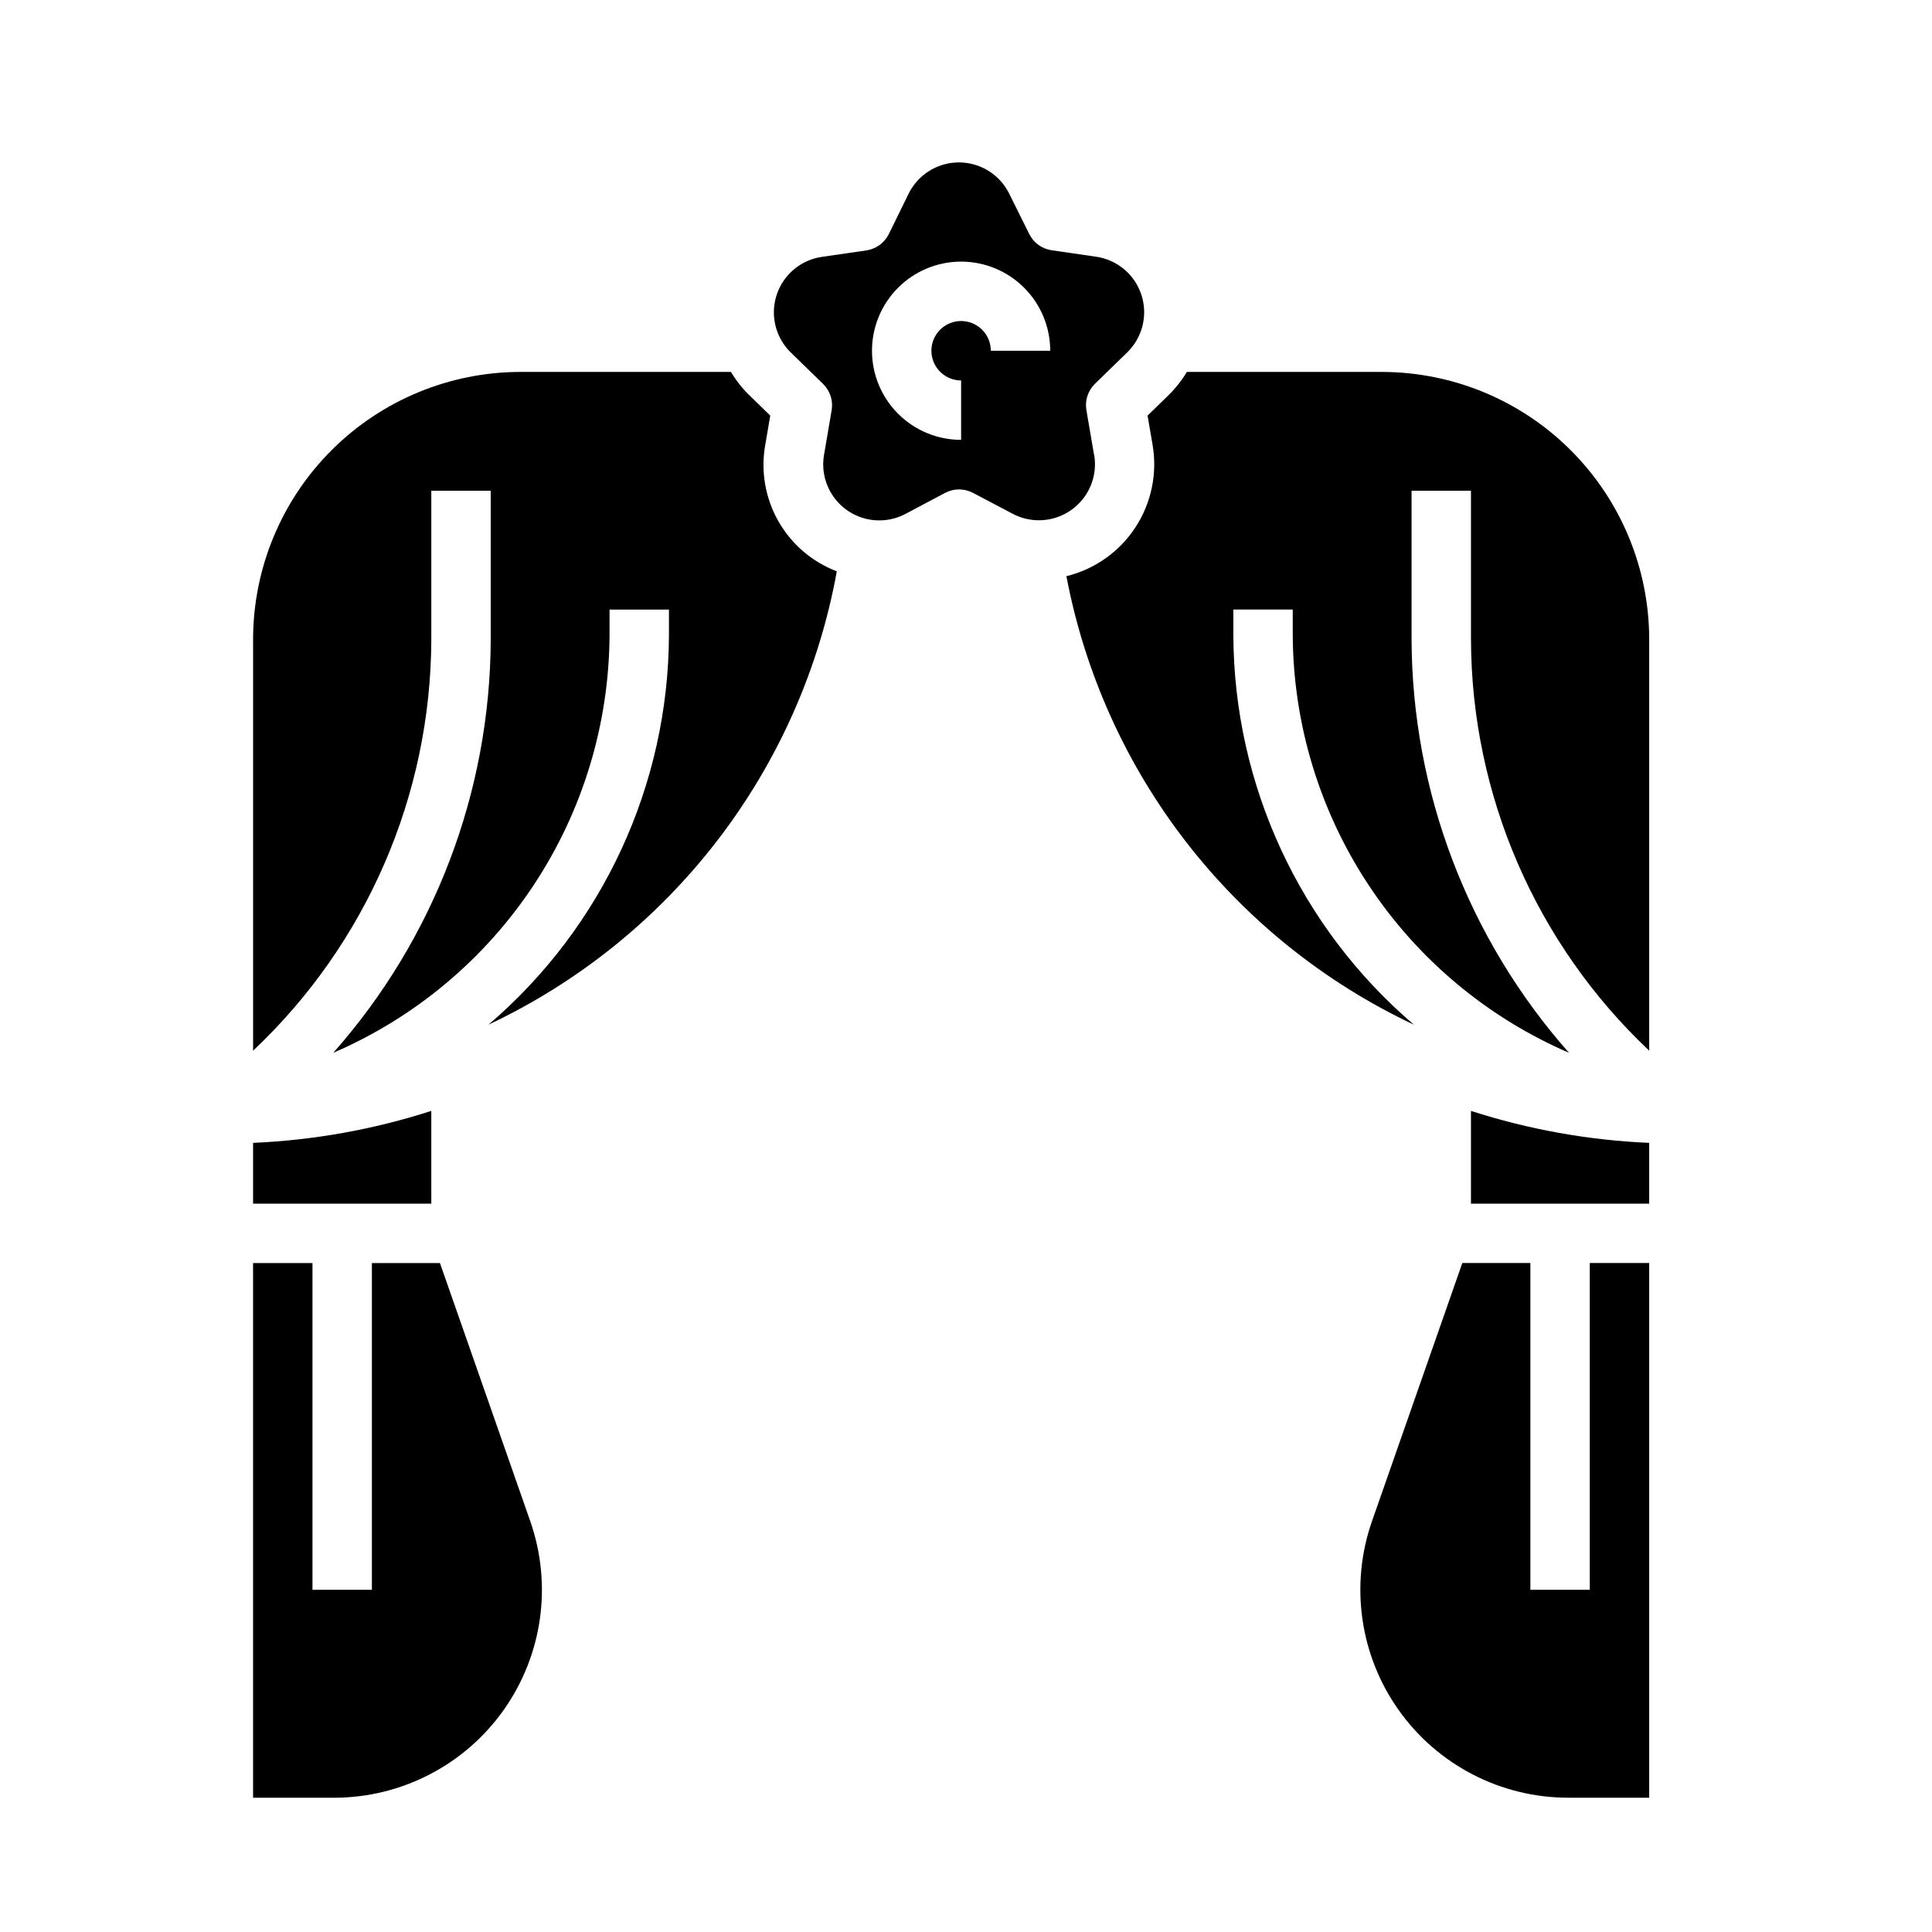 <?xml version="1.0" encoding="UTF-8"?>
<!-- Uploaded to: ICON Repo, www.iconrepo.com, Generator: ICON Repo Mixer Tools -->
<svg fill="#000000" width="800px" height="800px" version="1.1" viewBox="144 144 512 512" xmlns="http://www.w3.org/2000/svg">
 <g>
  <path d="m346.81 261.84 1.316-7.699-5.598-5.457-0.004 0.004c-1.859-1.828-3.477-3.887-4.816-6.125h-55.789c-18.785 0.02-36.793 7.492-50.074 20.773s-20.754 31.289-20.773 50.074v109.03c30.043-28.316 47.125-67.742 47.23-109.03v-39.359h15.742v39.359h0.004c-0.121 40.387-14.953 79.344-41.723 109.59 21.648-9.332 40.105-24.773 53.109-44.438 13.004-19.664 19.988-42.691 20.102-66.266v-6.754h15.742v6.754c-0.141 39.738-17.605 77.441-47.82 103.25 23.836-11.23 44.652-27.992 60.707-48.887 16.055-20.895 26.887-45.324 31.598-71.25-6.574-2.508-12.07-7.234-15.531-13.363-3.461-6.129-4.672-13.273-3.422-20.203z"/>
  <path d="m260.59 478.72h-18.035v86.594h-15.746v-86.594h-15.742v141.7h21.453-0.004c17.855 0 34.605-8.656 44.938-23.219 10.328-14.562 12.965-33.23 7.066-50.086z"/>
  <path d="m258.3 438.4c-15.293 4.93-31.18 7.777-47.23 8.469v16.109h47.23z"/>
  <path d="m565.31 565.31h-15.746v-86.594h-18.035l-23.93 68.391c-5.898 16.855-3.262 35.523 7.066 50.086 10.332 14.562 27.082 23.219 44.938 23.219h21.449v-141.7h-15.742z"/>
  <path d="m510.21 242.56h-51.672c-1.344 2.238-2.965 4.297-4.824 6.125l-5.598 5.457 1.324 7.699-0.004-0.004c1.32 7.621-0.305 15.461-4.543 21.93-4.234 6.469-10.773 11.09-18.285 12.93 4.879 25.676 15.766 49.836 31.773 70.496 16.008 20.66 36.684 37.234 60.328 48.371-30.238-25.809-47.715-63.52-47.859-103.27v-6.754h15.742v6.754c0.117 23.574 7.106 46.602 20.109 66.266 13 19.664 31.457 35.109 53.102 44.445-26.766-30.246-41.598-69.207-41.723-109.59v-39.359h15.742v39.359h0.004c0.105 41.285 17.188 80.711 47.23 109.03v-109.03c-0.02-18.785-7.492-36.793-20.773-50.074s-31.289-20.754-50.074-20.773z"/>
  <path d="m533.82 462.98h47.23v-16.109c-16.051-0.691-31.938-3.539-47.23-8.469z"/>
  <path d="m433.93 264.5-2.023-11.809c-0.441-2.555 0.406-5.16 2.262-6.973l8.559-8.336h-0.004c2.66-2.594 4.254-6.09 4.465-9.801 0.207-3.711-0.977-7.363-3.328-10.242-2.352-2.875-5.691-4.769-9.371-5.305l-11.809-1.715 0.004-0.004c-2.566-0.371-4.785-1.984-5.93-4.312l-5.305-10.676c-1.645-3.332-4.481-5.926-7.941-7.273-3.465-1.348-7.309-1.348-10.773 0-3.461 1.348-6.297 3.941-7.941 7.273l-5.258 10.715c-1.145 2.324-3.356 3.938-5.918 4.316l-11.809 1.715c-3.68 0.535-7.019 2.43-9.371 5.305-2.352 2.879-3.535 6.531-3.328 10.242 0.211 3.711 1.805 7.207 4.465 9.801l8.559 8.336h-0.004c1.855 1.809 2.699 4.414 2.262 6.969l-2.016 11.809v-0.004c-0.633 3.664 0.133 7.43 2.144 10.559 2.008 3.125 5.117 5.387 8.715 6.332 3.594 0.945 7.414 0.508 10.703-1.223l10.555-5.598c1.133-0.59 2.391-0.898 3.668-0.898s2.539 0.312 3.668 0.906l10.562 5.559h0.004c3.289 1.73 7.106 2.164 10.703 1.219 3.594-0.945 6.703-3.203 8.715-6.328 2.012-3.129 2.777-6.894 2.148-10.559zm-27.355-27.551c0-3.184-1.918-6.055-4.859-7.273-2.941-1.219-6.328-0.543-8.578 1.707s-2.926 5.637-1.707 8.578c1.219 2.941 4.09 4.859 7.273 4.859v15.746c-6.262 0-12.27-2.488-16.699-6.918-4.43-4.43-6.918-10.438-6.918-16.699 0-6.262 2.488-12.27 6.918-16.699 4.43-4.43 10.438-6.918 16.699-6.918 6.266 0 12.27 2.488 16.699 6.918 4.43 4.43 6.918 10.438 6.918 16.699z"/>
 </g>
</svg>